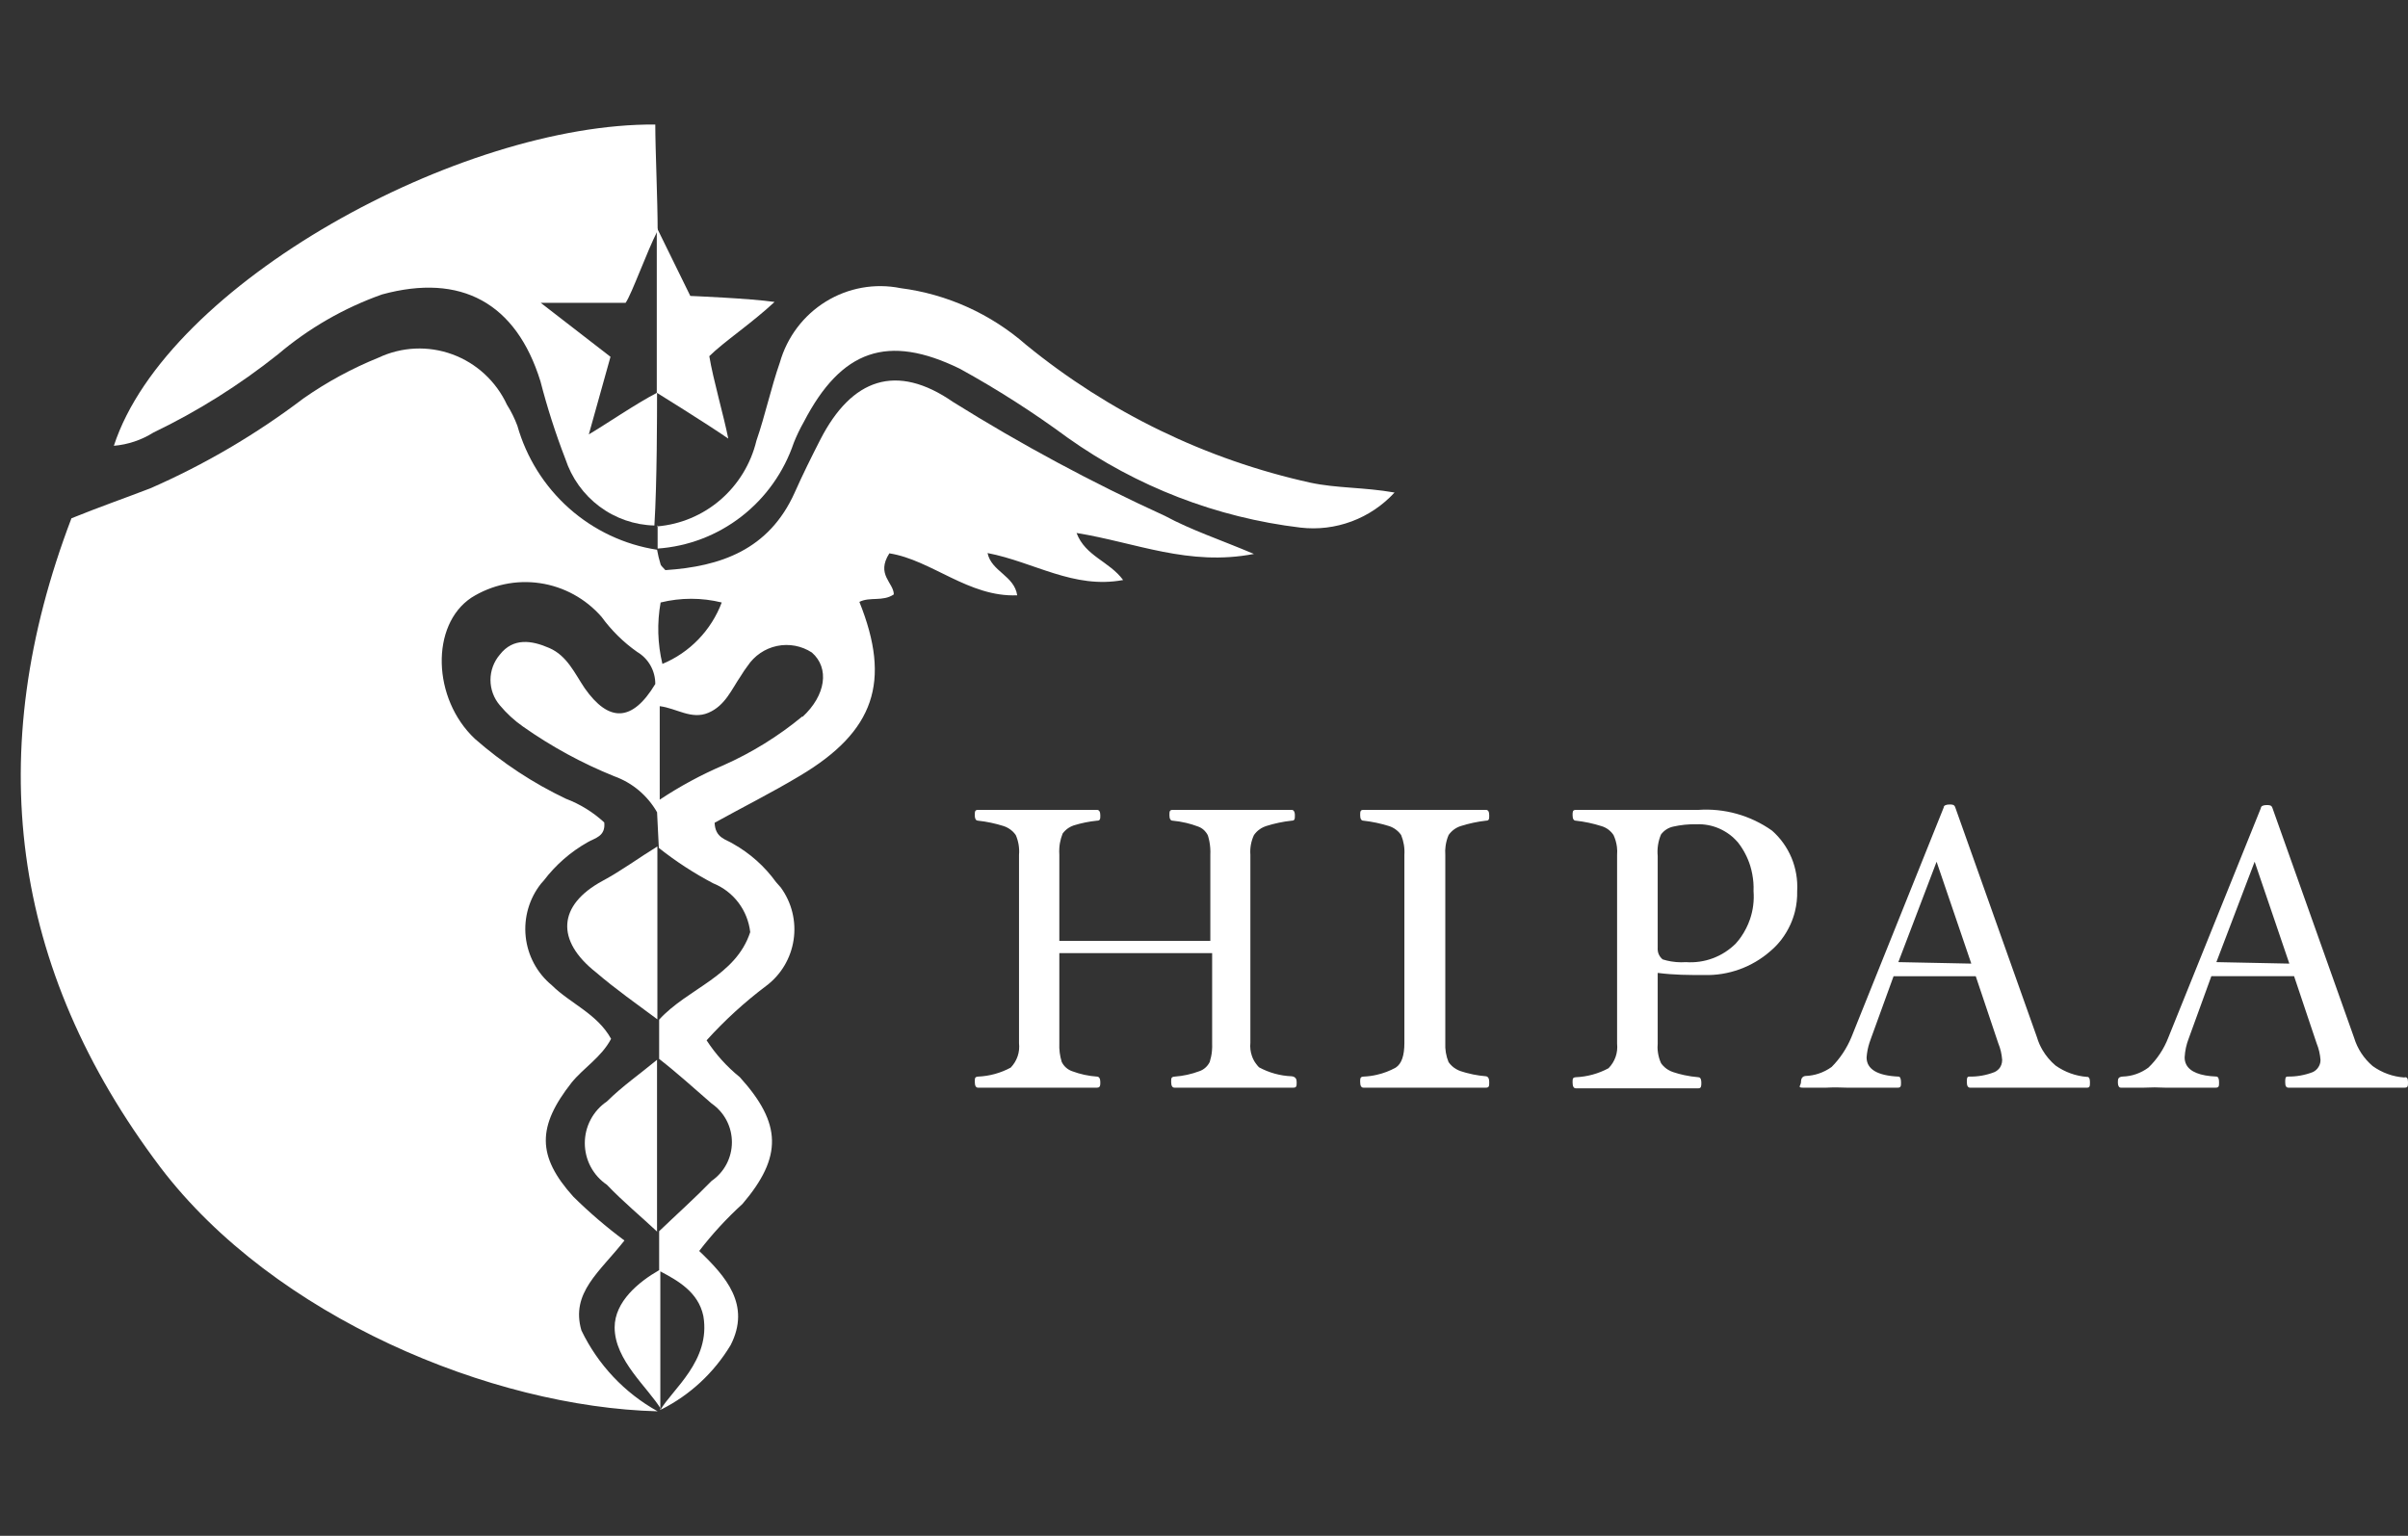 <svg width="116" height="74" viewBox="0 0 116 74" fill="none" xmlns="http://www.w3.org/2000/svg">
<rect x="0" y="0" width="116" height="74" fill="#333333" stroke="none"/>
<path d="M31.651 25.363C32.778 25.271 33.846 24.822 34.706 24.081C35.566 23.339 36.172 22.343 36.439 21.233C36.867 19.992 37.139 18.692 37.568 17.465C37.916 16.24 38.708 15.192 39.785 14.529C40.862 13.865 42.147 13.635 43.384 13.884C45.621 14.171 47.725 15.121 49.429 16.613C53.419 19.874 58.107 22.148 63.12 23.255C64.392 23.529 65.692 23.471 67.179 23.731C66.608 24.352 65.9 24.829 65.113 25.122C64.326 25.416 63.482 25.518 62.648 25.421C58.611 24.939 54.756 23.451 51.43 21.089C49.775 19.868 48.042 18.759 46.242 17.768C42.755 16.064 40.526 16.858 38.725 20.324C38.541 20.649 38.378 20.987 38.239 21.334C37.764 22.742 36.888 23.977 35.721 24.884C34.554 25.791 33.148 26.329 31.68 26.431V25.305L31.651 25.363Z" fill="white"/>
<path d="M31.654 10.996L33.254 14.259C33.254 14.259 36.112 14.374 37.313 14.548C36.198 15.587 34.869 16.468 34.169 17.161C34.355 18.287 34.869 20.049 35.083 21.132C33.969 20.366 31.639 18.923 31.639 18.923V10.996H31.654Z" fill="white"/>
<path d="M31.668 49.115C30.681 48.378 29.667 47.671 28.709 46.848C26.766 45.317 26.866 43.614 29.024 42.444C29.938 41.953 30.796 41.318 31.668 40.783V49.129V49.115Z" fill="white"/>
<path d="M31.666 59.352C30.865 58.601 30.022 57.908 29.236 57.085C28.909 56.865 28.641 56.567 28.455 56.217C28.269 55.867 28.172 55.475 28.172 55.078C28.172 54.681 28.269 54.29 28.455 53.94C28.641 53.59 28.909 53.291 29.236 53.071C29.979 52.335 30.851 51.728 31.651 51.064V59.352H31.666Z" fill="white"/>
<path d="M60.406 26.69C58.734 25.983 57.405 25.55 56.119 24.857C52.604 23.252 49.196 21.419 45.915 19.37C43.185 17.478 41.028 18.229 39.513 21.189C39.084 22.027 38.669 22.864 38.284 23.73C37.04 26.503 34.697 27.297 32.053 27.47C31.895 27.297 31.838 27.253 31.824 27.196C31.752 26.964 31.695 26.727 31.653 26.488C30.082 26.247 28.613 25.555 27.42 24.496C26.227 23.436 25.36 22.053 24.922 20.511C24.79 20.157 24.622 19.818 24.421 19.5C23.897 18.371 22.951 17.498 21.791 17.073C20.631 16.648 19.352 16.706 18.233 17.233C16.959 17.749 15.746 18.407 14.618 19.197C12.336 20.928 9.861 22.382 7.243 23.528C6.043 23.99 4.8 24.423 3.442 24.972C-0.845 36.22 0.469 46.63 7.729 56.247C13.217 63.466 23.692 67.798 31.681 68C30.087 67.116 28.803 65.754 28.008 64.102C27.48 62.282 28.894 61.286 30.081 59.77C29.213 59.126 28.392 58.422 27.622 57.662C25.85 55.698 25.879 54.269 27.537 52.16C28.123 51.439 28.966 50.948 29.438 50.053C28.766 48.84 27.465 48.349 26.579 47.468C25.872 46.886 25.421 46.044 25.324 45.128C25.228 44.211 25.494 43.292 26.065 42.573L26.193 42.429C26.767 41.674 27.486 41.045 28.308 40.581C28.651 40.378 29.18 40.306 29.109 39.628C28.572 39.132 27.946 38.745 27.265 38.487C25.678 37.733 24.202 36.761 22.878 35.599C20.82 33.664 20.734 30.112 22.706 28.798C23.691 28.177 24.862 27.928 26.011 28.098C27.16 28.267 28.212 28.843 28.98 29.723C29.456 30.377 30.036 30.948 30.695 31.412C30.962 31.569 31.183 31.795 31.336 32.066C31.489 32.337 31.569 32.645 31.567 32.957C30.452 34.805 29.323 34.805 28.166 33.159C27.68 32.437 27.322 31.599 26.465 31.224C25.607 30.849 24.721 30.719 24.078 31.542C23.788 31.881 23.628 32.314 23.628 32.762C23.628 33.21 23.788 33.643 24.078 33.982C24.404 34.372 24.778 34.717 25.193 35.007C26.565 35.974 28.041 36.778 29.595 37.404C30.463 37.716 31.192 38.33 31.653 39.137L31.738 40.855C32.556 41.504 33.431 42.074 34.354 42.559C34.834 42.751 35.254 43.072 35.569 43.486C35.883 43.901 36.081 44.393 36.14 44.912C35.44 47.049 33.139 47.612 31.753 49.128V51.02C32.624 51.699 33.468 52.464 34.282 53.171C34.583 53.378 34.829 53.656 34.999 53.98C35.169 54.305 35.258 54.666 35.258 55.034C35.258 55.401 35.169 55.763 34.999 56.088C34.829 56.412 34.583 56.69 34.282 56.897C33.468 57.734 32.596 58.514 31.753 59.322V61.199C30.767 61.762 29.609 62.715 29.609 63.957C29.609 65.545 31.21 66.845 31.853 67.913C33.236 67.219 34.395 66.143 35.197 64.809C36.183 62.874 34.968 61.502 33.682 60.275C34.309 59.459 35.008 58.7 35.768 58.008C37.698 55.741 37.669 54.139 35.64 51.901C35.017 51.398 34.476 50.798 34.039 50.125C34.908 49.164 35.865 48.289 36.897 47.511C37.254 47.247 37.555 46.914 37.783 46.533C38.012 46.151 38.164 45.727 38.23 45.286C38.297 44.844 38.276 44.394 38.17 43.961C38.064 43.528 37.874 43.12 37.612 42.761L37.383 42.501C36.833 41.74 36.126 41.11 35.311 40.653C34.968 40.436 34.454 40.378 34.425 39.642C35.754 38.906 37.169 38.198 38.541 37.375C42.128 35.238 42.943 32.841 41.399 29C41.914 28.741 42.528 29 43.057 28.64C43.057 28.076 42.185 27.687 42.843 26.661C44.872 26.979 46.672 28.784 49.002 28.683C48.859 27.73 47.759 27.542 47.573 26.647C49.817 27.08 51.717 28.394 54.104 27.947C53.432 27.037 52.289 26.806 51.86 25.68C54.718 26.142 57.262 27.297 60.406 26.69ZM33.882 63.408C34.254 65.56 32.367 66.96 31.81 67.942C31.81 66.137 31.81 63.611 31.81 61.257C32.624 61.69 33.639 62.239 33.882 63.408ZM31.824 29.029C32.791 28.791 33.801 28.791 34.768 29.029C34.517 29.694 34.133 30.299 33.642 30.808C33.15 31.317 32.561 31.719 31.91 31.989C31.677 31.02 31.647 30.011 31.824 29.029ZM38.655 34.516C37.5 35.471 36.221 36.263 34.854 36.87C33.782 37.328 32.754 37.884 31.781 38.53V34.025C32.596 34.126 33.31 34.69 34.125 34.343C34.94 33.996 35.24 33.217 35.697 32.553C35.794 32.393 35.898 32.239 36.011 32.09C36.34 31.593 36.85 31.246 37.43 31.124C38.01 31.003 38.615 31.116 39.112 31.441C39.97 32.191 39.784 33.505 38.655 34.545V34.516Z" fill="white"/>
<path d="M31.652 18.923C30.623 19.457 29.151 20.468 28.365 20.93L29.409 17.191L26.05 14.592H30.137C30.438 14.159 31.166 12.108 31.681 11.112C31.681 9.668 31.567 7.199 31.567 6C22.192 5.928 8.029 13.668 5.485 21.479C6.16 21.422 6.811 21.204 7.386 20.844C9.52 19.818 11.533 18.553 13.388 17.075C14.874 15.814 16.573 14.836 18.404 14.187C22.206 13.148 24.864 14.592 26.036 18.375C26.363 19.644 26.764 20.893 27.236 22.114C27.537 23.03 28.11 23.829 28.877 24.403C29.645 24.977 30.569 25.297 31.524 25.32C31.652 23.255 31.652 19.891 31.652 18.923Z" fill="white"/>
<path fill-rule="evenodd" clip-rule="evenodd" d="M100.651 52.361C100.631 52.392 100.595 52.407 100.537 52.407H94.907C94.806 52.407 94.748 52.32 94.748 52.146C94.748 51.974 94.748 51.873 94.862 51.873C95.278 51.881 95.691 51.808 96.079 51.656C96.191 51.606 96.288 51.523 96.355 51.419C96.397 51.35 96.425 51.274 96.439 51.193C96.447 51.151 96.45 51.107 96.45 51.063C96.439 50.924 96.417 50.786 96.386 50.65C96.355 50.521 96.314 50.394 96.263 50.27L95.177 47.036H91.219L90.134 50.024L90.058 50.24C89.983 50.47 89.936 50.708 89.919 50.949C89.919 51.512 90.432 51.829 91.462 51.873C91.532 51.873 91.577 51.974 91.577 52.146C91.577 52.32 91.577 52.407 91.42 52.407H88.989C88.83 52.399 88.671 52.395 88.512 52.395C88.328 52.393 88.144 52.397 87.959 52.407H86.86C86.561 52.407 86.759 52.306 86.759 52.132C86.759 51.959 86.832 51.859 86.974 51.843C87.192 51.835 87.404 51.797 87.608 51.729C87.831 51.656 88.04 51.548 88.233 51.41C88.643 50.999 88.967 50.508 89.19 49.967L93.634 38.906C93.634 38.806 93.762 38.762 93.905 38.762C94.05 38.762 94.147 38.762 94.192 38.906L98.122 49.967C98.159 50.091 98.203 50.212 98.256 50.329C98.298 50.42 98.346 50.511 98.396 50.598C98.56 50.877 98.772 51.128 99.021 51.339C99.468 51.656 99.992 51.846 100.537 51.887C100.623 51.873 100.679 51.959 100.679 52.132C100.679 52.241 100.679 52.317 100.651 52.361ZM94.963 46.429L93.291 41.52L91.448 46.357L94.963 46.429Z" fill="white"/>
<path fill-rule="evenodd" clip-rule="evenodd" d="M86.257 44.528C86.346 44.329 86.416 44.125 86.469 43.914C86.547 43.596 86.583 43.266 86.575 42.936C86.606 42.388 86.513 41.84 86.304 41.334C86.092 40.829 85.771 40.378 85.361 40.019C84.322 39.285 83.066 38.933 81.802 39.023H75.912C75.831 39.023 75.792 39.047 75.773 39.094C75.756 39.137 75.756 39.199 75.756 39.282C75.756 39.456 75.812 39.542 75.912 39.542C76.331 39.589 76.741 39.675 77.143 39.803C77.383 39.872 77.59 40.026 77.729 40.236C77.81 40.413 77.866 40.604 77.891 40.797C77.908 40.927 77.911 41.058 77.9 41.189V50.285C77.922 50.501 77.9 50.719 77.827 50.925C77.755 51.13 77.637 51.316 77.487 51.47C77.001 51.732 76.462 51.88 75.912 51.903C75.756 51.917 75.756 51.974 75.756 52.162C75.756 52.349 75.812 52.437 75.912 52.437H81.816C81.958 52.437 81.958 52.321 81.958 52.162C81.958 52.115 81.953 52.073 81.944 52.038C81.939 52.003 81.927 51.974 81.911 51.952C81.888 51.919 81.858 51.903 81.816 51.903C81.584 51.884 81.355 51.85 81.129 51.801C80.951 51.763 80.775 51.715 80.602 51.657C80.518 51.63 80.44 51.594 80.364 51.548C80.244 51.477 80.138 51.384 80.052 51.274L80.016 51.224C79.943 51.063 79.895 50.896 79.87 50.724C79.856 50.642 79.851 50.559 79.848 50.475L79.856 50.285V46.877C80.657 46.979 81.33 46.979 82.087 46.979C83.259 47.014 84.403 46.601 85.288 45.824C85.484 45.659 85.659 45.474 85.813 45.274C85.989 45.044 86.137 44.794 86.257 44.528ZM83.717 40.583C83.985 40.924 84.186 41.309 84.314 41.718C84.392 41.974 84.442 42.241 84.465 42.51C84.476 42.651 84.479 42.794 84.473 42.936C84.509 43.394 84.451 43.854 84.303 44.288C84.202 44.587 84.057 44.869 83.881 45.127L83.778 45.27L83.616 45.463C83.301 45.776 82.927 46.017 82.511 46.172C82.098 46.326 81.657 46.389 81.216 46.358C81.057 46.369 80.897 46.368 80.741 46.354C80.66 46.347 80.579 46.337 80.498 46.323C80.364 46.3 80.23 46.268 80.099 46.227C80.057 46.196 80.021 46.159 79.99 46.118C79.957 46.076 79.929 46.03 79.907 45.979C79.887 45.934 79.873 45.887 79.865 45.839C79.859 45.805 79.854 45.77 79.854 45.736L79.856 45.664V41.247C79.823 40.891 79.876 40.535 80.016 40.206C80.155 40.017 80.359 39.885 80.588 39.831C80.962 39.745 81.344 39.707 81.729 39.715C82.103 39.701 82.477 39.77 82.821 39.921C83.005 40.002 83.178 40.105 83.34 40.226L83.471 40.333L83.594 40.452L83.717 40.583Z" fill="white"/>
<path d="M62.464 52.132C62.464 52.32 62.464 52.406 62.308 52.406H56.578C56.477 52.406 56.418 52.32 56.418 52.132C56.418 51.945 56.418 51.887 56.592 51.873C56.996 51.843 57.395 51.756 57.778 51.612C57.887 51.575 57.987 51.516 58.071 51.439C58.157 51.362 58.227 51.269 58.277 51.165C58.33 50.993 58.367 50.817 58.383 50.639C58.395 50.512 58.397 50.384 58.392 50.255V45.924H51.031V50.255C51.017 50.563 51.054 50.87 51.146 51.165C51.196 51.269 51.266 51.362 51.352 51.439C51.439 51.516 51.539 51.575 51.645 51.612C52.033 51.757 52.435 51.845 52.846 51.873C52.946 51.873 53.005 51.973 53.005 52.132C53.005 52.292 53.005 52.406 52.846 52.406H47.115C47.015 52.406 46.959 52.32 46.959 52.132L46.962 52.007L46.97 51.959C46.987 51.904 47.023 51.881 47.115 51.873C47.665 51.85 48.204 51.702 48.69 51.439C48.837 51.285 48.952 51.099 49.022 50.893C49.058 50.79 49.08 50.683 49.091 50.574C49.1 50.468 49.1 50.361 49.089 50.255V41.188C49.117 40.862 49.063 40.533 48.932 40.234C48.84 40.099 48.717 39.988 48.578 39.906C48.505 39.862 48.427 39.827 48.346 39.801C47.944 39.675 47.534 39.587 47.115 39.542C47.071 39.542 47.034 39.525 47.009 39.491C46.976 39.449 46.959 39.378 46.959 39.281C46.959 39.108 46.959 39.022 47.115 39.022H52.846C52.946 39.022 53.005 39.108 53.005 39.281C53.005 39.455 53.005 39.542 52.846 39.542C52.463 39.58 52.086 39.658 51.718 39.772C51.629 39.803 51.545 39.845 51.467 39.896C51.361 39.968 51.266 40.058 51.19 40.162C51.132 40.31 51.087 40.464 51.059 40.621C51.045 40.698 51.037 40.776 51.031 40.855C51.023 40.965 51.023 41.076 51.031 41.188V45.332H58.305V41.188C58.316 40.968 58.3 40.748 58.258 40.532L58.227 40.397L58.191 40.264L58.152 40.186L58.107 40.12L58.035 40.033L57.987 39.986C57.903 39.91 57.8 39.851 57.691 39.816C57.513 39.748 57.328 39.693 57.141 39.649C56.926 39.598 56.709 39.562 56.491 39.542C56.391 39.542 56.335 39.455 56.335 39.281C56.335 39.187 56.335 39.119 56.36 39.075C56.382 39.04 56.421 39.022 56.491 39.022H62.221C62.266 39.022 62.302 39.04 62.327 39.075C62.361 39.118 62.378 39.187 62.378 39.281C62.378 39.455 62.378 39.542 62.221 39.542C61.806 39.587 61.392 39.675 60.993 39.801L60.865 39.851C60.784 39.887 60.709 39.934 60.639 39.989L60.589 40.03L60.53 40.086C60.485 40.133 60.443 40.182 60.407 40.234C60.267 40.532 60.209 40.86 60.234 41.188V50.24C60.212 50.457 60.237 50.676 60.309 50.88C60.334 50.956 60.368 51.031 60.407 51.102C60.438 51.158 60.474 51.212 60.513 51.262C60.555 51.32 60.6 51.374 60.65 51.425C61.136 51.688 61.672 51.836 62.221 51.857C62.313 51.866 62.38 51.9 62.422 51.962C62.45 52.004 62.464 52.06 62.464 52.132Z" fill="white"/>
<path d="M71.74 52.132C71.74 52.238 71.74 52.311 71.712 52.355C71.689 52.389 71.65 52.406 71.583 52.406H65.68C65.579 52.406 65.523 52.32 65.523 52.132C65.523 52.063 65.523 52.011 65.532 51.973C65.546 51.908 65.582 51.881 65.68 51.873C65.9 51.864 66.118 51.835 66.33 51.785C66.648 51.714 66.953 51.596 67.237 51.439C67.525 51.251 67.653 50.848 67.653 50.255V41.188C67.675 40.862 67.62 40.536 67.497 40.234C67.354 40.029 67.148 39.876 66.911 39.801C66.509 39.676 66.098 39.589 65.68 39.542C65.579 39.542 65.523 39.455 65.523 39.281C65.523 39.191 65.523 39.125 65.546 39.082C65.565 39.041 65.604 39.022 65.68 39.022H71.583C71.631 39.022 71.67 39.041 71.698 39.081C71.725 39.123 71.74 39.191 71.74 39.281C71.74 39.455 71.74 39.542 71.583 39.542C71.17 39.589 70.763 39.676 70.369 39.801C70.132 39.876 69.925 40.029 69.783 40.234C69.71 40.404 69.663 40.58 69.638 40.76C69.618 40.901 69.612 41.045 69.624 41.188V50.24C69.607 50.562 69.66 50.883 69.783 51.179C69.833 51.248 69.889 51.31 69.95 51.367C70.07 51.477 70.215 51.56 70.369 51.612L70.617 51.687C70.732 51.718 70.849 51.746 70.966 51.77C71.17 51.811 71.377 51.84 71.583 51.857C71.606 51.86 71.625 51.867 71.645 51.879L71.672 51.9L71.698 51.935C71.725 51.98 71.74 52.045 71.74 52.132Z" fill="white"/>
<path fill-rule="evenodd" clip-rule="evenodd" d="M115.844 52.406C116 52.406 116 52.32 116 52.132C116 51.959 115.944 51.871 115.816 51.915C115.269 51.877 114.747 51.687 114.3 51.367C113.876 51.007 113.563 50.531 113.401 49.995L109.471 38.934C109.427 38.79 109.326 38.79 109.184 38.79C109.041 38.79 108.913 38.834 108.913 38.934L104.453 49.995C104.243 50.54 103.917 51.034 103.495 51.439C103.135 51.706 102.703 51.859 102.253 51.871C102.024 51.887 102.024 52.003 102.024 52.16C102.024 52.32 102.08 52.406 102.167 52.406H103.283C103.621 52.388 103.959 52.388 104.296 52.406H106.741C106.898 52.406 106.898 52.32 106.898 52.146C106.898 52.065 106.889 51.998 106.87 51.952C106.848 51.9 106.814 51.871 106.769 51.871C105.985 51.839 105.502 51.643 105.321 51.296C105.268 51.193 105.24 51.078 105.24 50.948C105.257 50.631 105.324 50.319 105.441 50.024L106.527 47.035H110.512L111.598 50.27C111.702 50.523 111.763 50.791 111.785 51.063C111.785 51.117 111.78 51.171 111.768 51.223C111.752 51.291 111.724 51.355 111.685 51.415C111.621 51.519 111.526 51.603 111.414 51.656C111.026 51.805 110.613 51.879 110.2 51.871C110.085 51.871 110.085 51.973 110.085 52.146C110.085 52.32 110.127 52.406 110.242 52.406H115.844ZM108.612 41.519L110.284 46.429L106.769 46.357L108.612 41.519Z" fill="white"/>
</svg>
